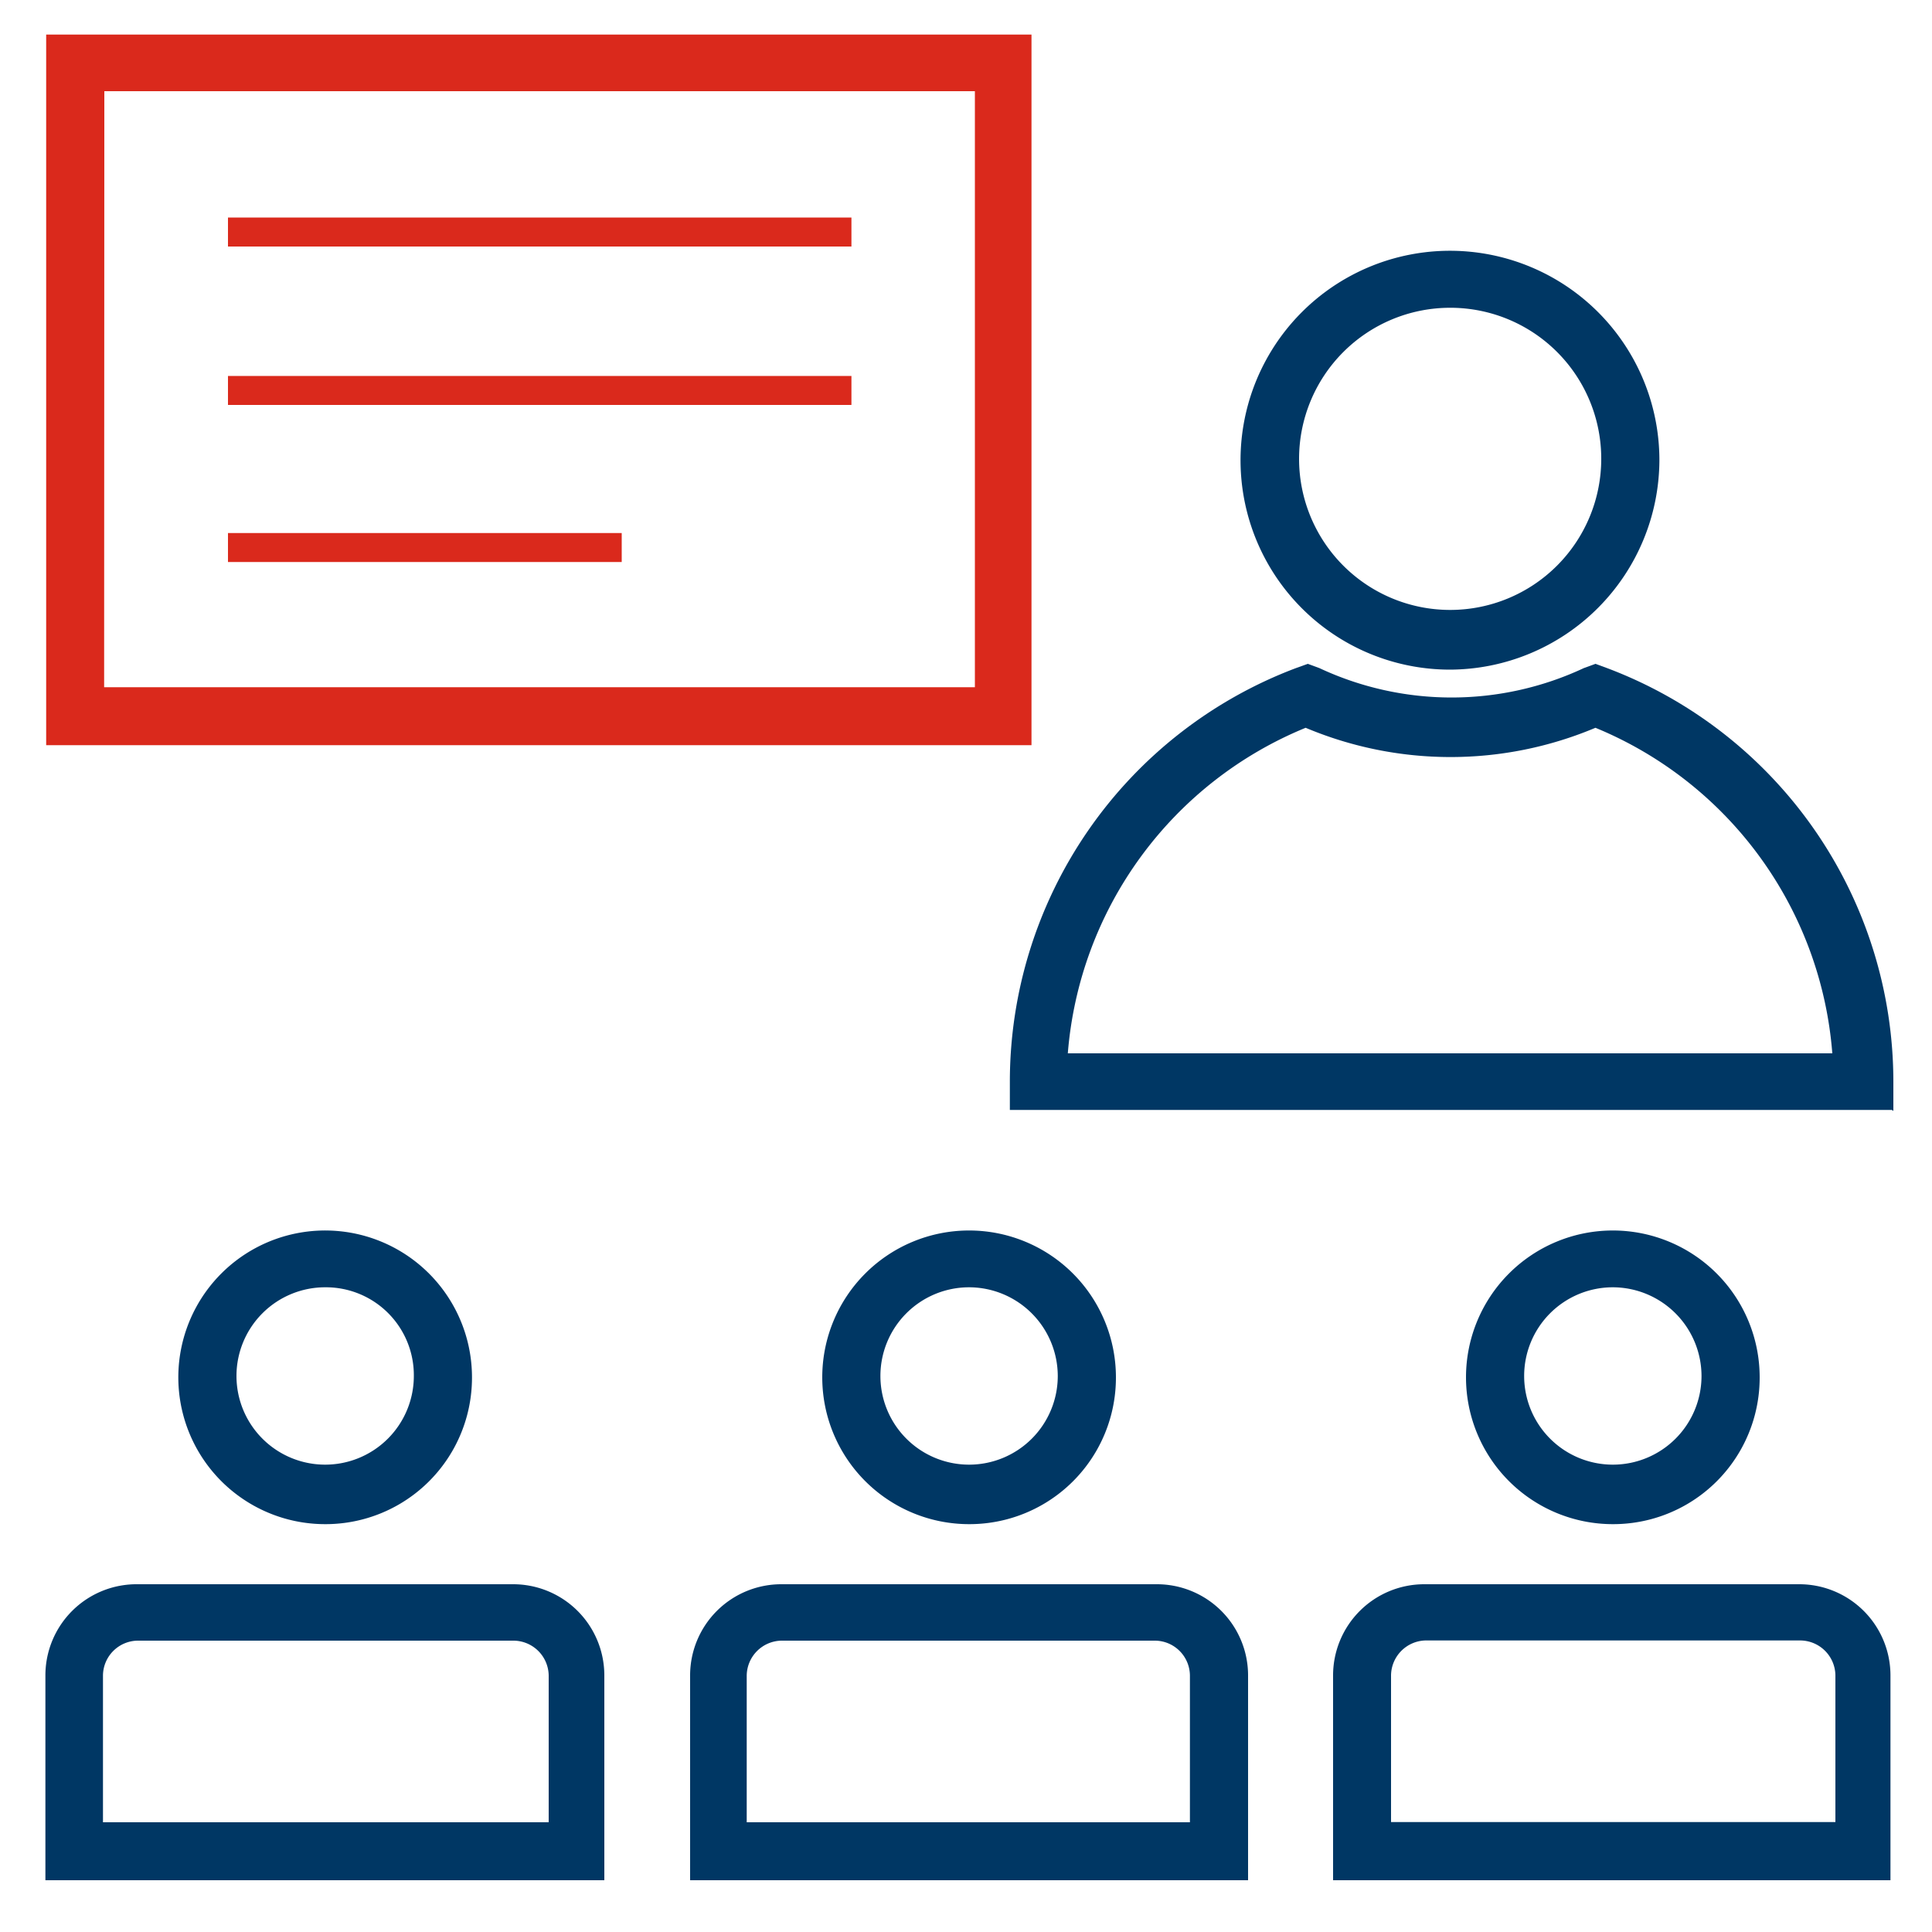 <?xml version="1.0" encoding="UTF-8"?> <svg xmlns="http://www.w3.org/2000/svg" id="Layer_1" data-name="Layer 1" viewBox="0 0 100 100"><defs><style>.cls-1{fill:#da291c;}.cls-2{fill:#003764;}</style></defs><path class="cls-1" d="M53.39,38.57h-51V1.79h51Zm-48-3H50.46V4.72H5.4Z"></path><path class="cls-2" d="M16.84,78.89a7.6,7.6,0,1,1,7.59-7.6A7.58,7.58,0,0,1,16.84,78.89Zm0-12.26a4.59,4.59,0,1,0,4.58,4.59A4.55,4.55,0,0,0,16.84,66.63Z"></path><path class="cls-2" d="M50.16,78.89a7.6,7.6,0,1,1,7.6-7.6A7.58,7.58,0,0,1,50.16,78.89Zm0-12.26a4.59,4.59,0,1,0,4.59,4.59A4.6,4.6,0,0,0,50.16,66.63Z"></path><path class="cls-2" d="M83.48,78.89a7.6,7.6,0,1,1,7.6-7.6A7.58,7.58,0,0,1,83.48,78.89Zm0-12.26a4.59,4.59,0,1,0,4.59,4.59A4.6,4.6,0,0,0,83.48,66.63Z"></path><rect class="cls-1" x="11.8" y="11.26" width="32.27" height="1.5"></rect><rect class="cls-1" x="11.8" y="19.46" width="32.27" height="1.5"></rect><rect class="cls-1" x="11.8" y="27.59" width="20.38" height="1.5"></rect><path class="cls-2" d="M75.06,34.66A10.84,10.84,0,1,1,85.89,23.83,10.88,10.88,0,0,1,75.06,34.66Zm0-18.73a7.82,7.82,0,1,0,7.82,7.82A7.81,7.81,0,0,0,75.06,15.93Z"></path><path class="cls-2" d="M97.92,57.45H52.27V56A22.88,22.88,0,0,1,67.08,34.58l.61-.22.6.22a16.15,16.15,0,0,0,13.69,0l.6-.22.6.22A22.88,22.88,0,0,1,98,56v1.5ZM55.27,54.52H94.84A19.89,19.89,0,0,0,82.58,37.67a19.33,19.33,0,0,1-15,0A19.92,19.92,0,0,0,55.27,54.52Z"></path><path class="cls-2" d="M31.35,97.32h-29V86.71A4.72,4.72,0,0,1,7.13,82H26.54a4.72,4.72,0,0,1,4.74,4.74V97.32Zm-25.95-3h23v-7.6a1.83,1.83,0,0,0-1.81-1.8H7.13a1.82,1.82,0,0,0-1.8,1.8v7.6Z"></path><path class="cls-2" d="M97.92,97.32H69V86.71A4.72,4.72,0,0,1,73.7,82H93.11a4.72,4.72,0,0,1,4.74,4.74V97.32ZM72,94.31h23v-7.6a1.83,1.83,0,0,0-1.81-1.8H73.78A1.83,1.83,0,0,0,72,86.71Z"></path><path class="cls-2" d="M64.6,97.32H35.72V86.71A4.72,4.72,0,0,1,40.46,82h19.4a4.72,4.72,0,0,1,4.74,4.74Zm-25.95-3H61.59v-7.6a1.82,1.82,0,0,0-1.8-1.8H40.46a1.83,1.83,0,0,0-1.81,1.8Z"></path></svg> 
